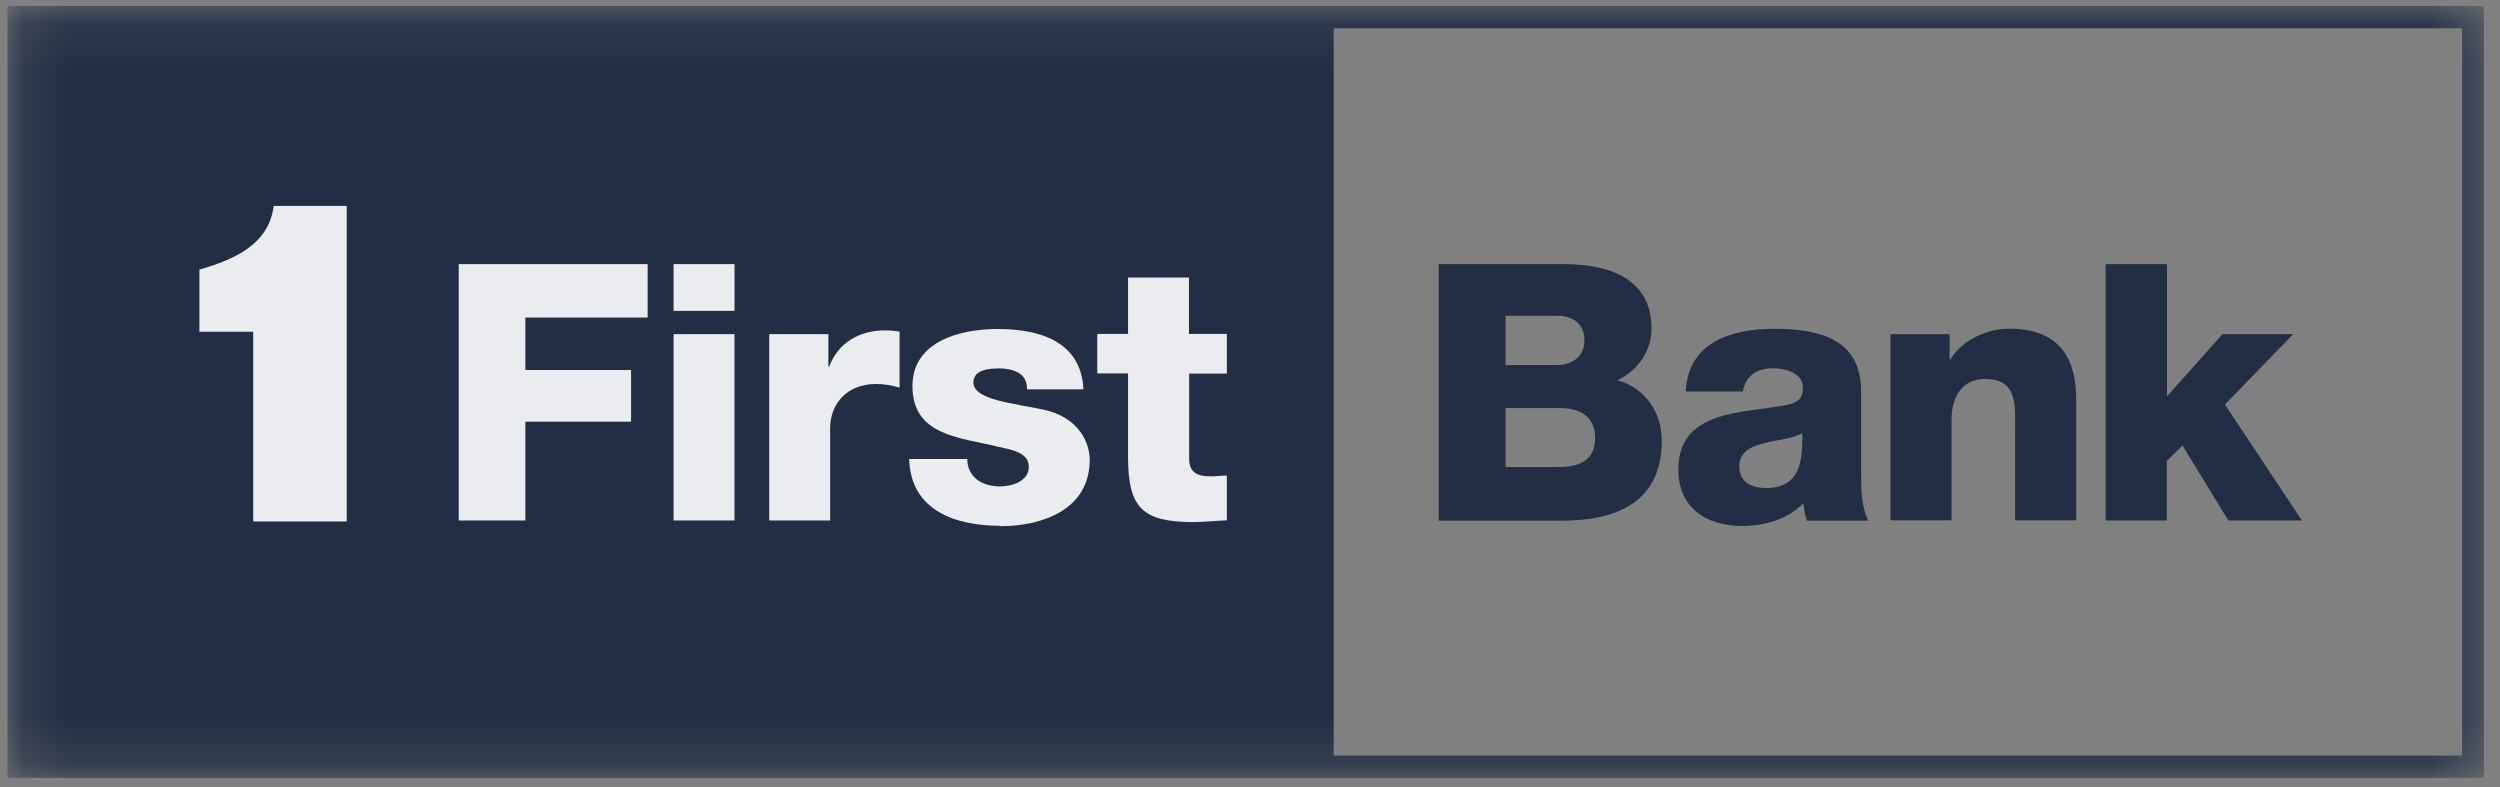 <svg width="54" height="17" viewBox="0 0 54 17" fill="none" xmlns="http://www.w3.org/2000/svg">
<rect x="0" y="0" width="54" height="17" fill="#808080" stroke="none"/>
<mask id="mask0_34512_34401" style="mask-type:luminance" maskUnits="userSpaceOnUse" x="0" y="0" width="54" height="17">
<path d="M53.653 0.13H0.162V16.802H53.653V0.13Z" fill="white"/>
</mask>
<g mask="url(#mask0_34512_34401)">
<path d="M0.162 0.13V16.802H53.653V0.13H0.162ZM53.181 16.32H28.807V0.611H53.181V16.32Z" fill="#212E44"/>
<path d="M31.076 5.705H33.67C34.624 5.688 35.672 5.935 35.672 7.094C35.672 7.592 35.378 7.992 34.94 8.214C35.532 8.384 35.894 8.895 35.894 9.526C35.894 10.842 34.922 11.246 33.738 11.246H31.076V5.705ZM32.52 10.088H33.679C34.135 10.088 34.454 9.926 34.454 9.466C34.454 8.976 34.113 8.814 33.679 8.814H32.52V10.088ZM32.52 7.886H33.636C33.883 7.886 34.224 7.754 34.224 7.358C34.224 6.961 33.939 6.821 33.636 6.821H32.52V7.886Z" fill="#212E44"/>
<path d="M36.414 8.456C36.435 7.928 36.682 7.587 37.04 7.378C37.398 7.174 37.862 7.102 38.322 7.102C39.276 7.102 40.2 7.31 40.2 8.452V10.215C40.2 10.556 40.2 10.927 40.354 11.246H39.029C38.982 11.123 38.969 10.999 38.953 10.867C38.612 11.225 38.105 11.361 37.628 11.361C36.861 11.361 36.252 10.973 36.252 10.143C36.252 8.831 37.683 8.933 38.595 8.746C38.82 8.699 38.944 8.622 38.944 8.371C38.944 8.069 38.582 7.954 38.305 7.954C37.943 7.954 37.709 8.115 37.645 8.456H36.414ZM38.122 10.543C38.752 10.543 38.957 10.185 38.927 9.355C38.739 9.474 38.399 9.495 38.113 9.572C37.819 9.64 37.568 9.764 37.568 10.083C37.568 10.403 37.824 10.539 38.122 10.539V10.543Z" fill="#212E44"/>
<path d="M40.834 7.218H42.112V7.767H42.129C42.367 7.354 42.913 7.099 43.394 7.099C44.736 7.099 44.846 8.074 44.846 8.658V11.239H43.526V9.292C43.526 8.743 43.586 8.185 42.866 8.185C42.372 8.185 42.154 8.602 42.154 9.045V11.239H40.834V7.214V7.218Z" fill="#212E44"/>
<path d="M45.487 5.705H46.807V8.559L48.008 7.217H49.533L48.059 8.738L49.72 11.242H48.132L47.143 9.624L46.803 9.956V11.242H45.482V5.705H45.487Z" fill="#212E44"/>
<path d="M7.493 11.264H5.469V7.166H4.307V5.824C5.082 5.598 5.806 5.275 5.912 4.448H7.489V11.259L7.493 11.264Z" fill="#EAECEF"/>
<path d="M13.989 6.859H11.348V7.992H13.631V9.108H11.348V11.242H9.908V5.705H13.989V6.859Z" fill="#EAECEF"/>
<path d="M15.865 7.217H14.549V11.242H15.865V7.217Z" fill="#EAECEF"/>
<path d="M15.866 5.705H14.549V6.715H15.866V5.705Z" fill="#EAECEF"/>
<path d="M19.427 8.371C19.256 8.324 19.103 8.294 18.924 8.294C18.272 8.294 17.931 8.746 17.931 9.248V11.242H16.615V7.217H17.893V7.919H17.91C18.102 7.408 18.553 7.136 19.12 7.136C19.222 7.136 19.328 7.144 19.431 7.166V8.367L19.427 8.371Z" fill="#EAECEF"/>
<path d="M21.605 11.357C20.651 11.357 19.671 11.038 19.637 9.914H20.893C20.893 10.118 20.979 10.263 21.11 10.365C21.234 10.459 21.413 10.506 21.6 10.506C21.856 10.506 22.222 10.399 22.222 10.08C22.222 9.76 21.809 9.709 21.579 9.654C20.748 9.445 19.709 9.424 19.709 8.337C19.709 7.366 20.757 7.106 21.545 7.106C22.431 7.106 23.355 7.362 23.402 8.41H22.184C22.184 8.239 22.12 8.129 22.014 8.061C21.903 7.992 21.758 7.958 21.592 7.958C21.375 7.958 21.025 7.98 21.025 8.261C21.025 8.64 21.911 8.712 22.516 8.844C23.33 9.006 23.538 9.598 23.538 9.931C23.538 11.008 22.516 11.366 21.605 11.366V11.357Z" fill="#EAECEF"/>
<path d="M26.504 8.07H25.686V9.901C25.686 10.221 25.873 10.289 26.159 10.289C26.265 10.289 26.385 10.272 26.5 10.272V11.239C26.257 11.247 26.018 11.277 25.78 11.277C24.655 11.277 24.366 10.953 24.366 9.858V8.065H23.701V7.213H24.366V5.995H25.682V7.213H26.5V8.065L26.504 8.07Z" fill="#EAECEF"/>
</g>
</svg>
